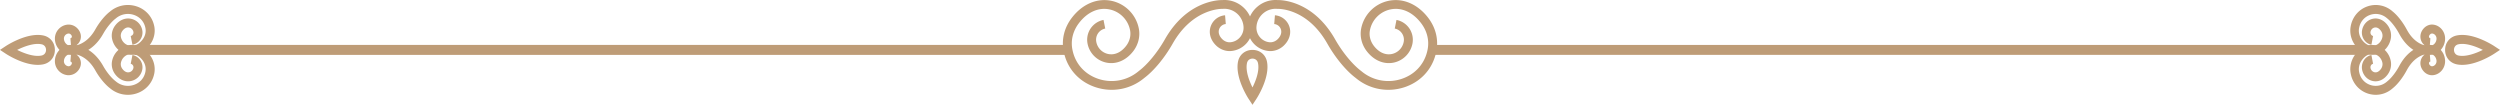<svg width="501" height="21" xmlns="http://www.w3.org/2000/svg"><g fill="#BE9C77" fill-rule="evenodd"><path d="M245.376 0c-.135 0-.27.005-.405.014-.72-.012-7.16.103-11.566 7.939-1.46 2.554-3.43 4.949-5.14 6.242l-.258.208a8.382 8.382 0 0 1-7.814 1.429c-2.581-.826-4.456-2.758-5.144-5.302-.053-.2-.1-.4-.141-.605-.36-1.832.103-3.709 1.306-5.286 1.713-2.248 3.986-3.242 6.245-2.727a5.292 5.292 0 0 1 4.009 4.152c.203 1.047-.07 2.166-.745 3.07-1.018 1.364-2.364 1.974-3.69 1.677a3.062 3.062 0 0 1-2.334-2.412 2.28 2.28 0 0 1 1.791-2.676l-.346-1.73a4.05 4.05 0 0 0-3.203 4.736 4.839 4.839 0 0 0 3.696 3.8c2.024.455 4.088-.426 5.525-2.348.97-1.3 1.357-2.921 1.061-4.448a7.063 7.063 0 0 0-5.361-5.538c-2.934-.67-5.953.596-8.077 3.385-1.51 1.98-2.09 4.353-1.633 6.679.049.245.106.488.17.725.847 3.133 3.15 5.51 6.318 6.523 3.28 1.05 6.83.4 9.495-1.738l.24-.192c1.895-1.435 3.994-3.97 5.591-6.766 4.053-7.21 9.928-7.031 9.987-7.035l.055.003.057-.004a3.826 3.826 0 0 1 2.77.888 3.851 3.851 0 0 1 1.368 2.664c.126 1.593-1.058 3.002-2.638 3.14-.56.056-1.155-.171-1.592-.593-.655-.631-.891-1.378-.646-2.048a1.541 1.541 0 0 1 1.32-1.009l-.143-1.755a3.328 3.328 0 0 0-2.858 2.166c-.486 1.327-.084 2.788 1.078 3.907.807.775 1.924 1.186 3 1.088 2.551-.224 4.463-2.482 4.261-5.033a5.585 5.585 0 0 0-1.99-3.867A5.6 5.6 0 0 0 245.375 0"/><path d="M255.625 0a5.597 5.597 0 0 0-3.62 1.323 5.592 5.592 0 0 0-1.99 3.867c-.203 2.551 1.71 4.81 4.262 5.034 1.068.095 2.192-.313 2.999-1.089 1.162-1.118 1.565-2.58 1.079-3.907a3.327 3.327 0 0 0-2.858-2.166l-.144 1.756a1.54 1.54 0 0 1 1.32 1.009c.246.67.01 1.416-.647 2.048-.436.42-1.03.643-1.59.593-1.582-.14-2.765-1.547-2.638-3.141a3.848 3.848 0 0 1 1.368-2.664 3.807 3.807 0 0 1 2.77-.888l.056.004.056-.003c.24.002 5.963-.123 9.985 7.03 1.599 2.801 3.697 5.337 5.614 6.788l.218.175c2.667 2.138 6.216 2.787 9.496 1.74 3.169-1.014 5.471-3.392 6.318-6.525.065-.238.12-.479.168-.723.458-2.327-.121-4.7-1.63-6.681-2.126-2.79-5.146-4.057-8.08-3.385a7.065 7.065 0 0 0-5.36 5.538c-.295 1.528.091 3.148 1.062 4.448 1.437 1.924 3.505 2.8 5.524 2.35a4.837 4.837 0 0 0 3.696-3.802 4.05 4.05 0 0 0-3.203-4.735l-.346 1.729a2.28 2.28 0 0 1 1.792 2.676 3.063 3.063 0 0 1-2.333 2.413c-1.326.296-2.672-.314-3.691-1.677-.676-.904-.948-2.024-.744-3.071a5.29 5.29 0 0 1 4.007-4.152c2.257-.517 4.533.478 6.246 2.727 1.202 1.577 1.666 3.454 1.306 5.285a8.73 8.73 0 0 1-.141.608c-.688 2.543-2.563 4.475-5.144 5.3a8.373 8.373 0 0 1-7.814-1.43l-.238-.19c-1.73-1.31-3.701-3.704-5.162-6.265C263.19.114 256.77-.009 256.03.014a5.738 5.738 0 0 0-.405-.014M249.891 12.67c.138-.682.664-.925 1.109-.925.445 0 .97.243 1.107.925.317 1.564-.458 3.548-1.107 4.852-.65-1.304-1.425-3.288-1.109-4.852Zm1.11-2.67c-1.451 0-2.616.94-2.898 2.338-.653 3.222 2.012 7.319 2.126 7.491L251 21l.772-1.17c.114-.173 2.778-4.27 2.127-7.492C253.613 10.94 252.45 10 251 10ZM492.692 11.13c-.675-.139-.916-.674-.916-1.13 0-.456.24-.992.916-1.13 1.486-.3 3.47.437 4.869 1.13-1.398.693-3.383 1.432-4.87 1.13Zm.73-4.13c-.36 0-.722.033-1.076.104C490.94 7.39 490 8.554 490 10c0 1.448.94 2.61 2.346 2.896 3.23.662 7.344-2.025 7.513-2.14L501 10l-1.141-.755c-.153-.102-3.43-2.245-6.436-2.245ZM487.374 13.283a.577.577 0 0 1-.381-.174c-.187-.194-.265-.392-.203-.56.031-.09.117-.201.257-.212l-.117-1.542c.304.012.6.131.842.347.296.26.475.63.506 1.037.039.56-.35 1.054-.865 1.102l-.039.002ZM486.884 9l-.21.007h-.008c-.538 0-3.716.178-5.873 4.245-.67 1.239-1.566 2.397-2.345 3.015l-.132.113a3.395 3.395 0 0 1-3.318.642c-1.09-.369-1.885-1.23-2.173-2.364-.024-.092-.04-.183-.063-.276-.148-.8.047-1.621.546-2.315.708-.987 1.635-1.428 2.539-1.209.802.194 1.425.879 1.589 1.744.07.405-.031.842-.28 1.198-.39.547-.858.786-1.317.675a1.07 1.07 0 0 1-.787-.863c-.07-.383.164-.753.514-.825l-.335-1.76c-1.277.262-2.11 1.573-1.869 2.92.21 1.132 1.028 2.025 2.095 2.278 1.137.27 2.29-.24 3.077-1.36a3.448 3.448 0 0 0 .584-2.6c-.28-1.562-1.418-2.8-2.882-3.154-1.573-.38-3.178.322-4.3 1.879-.786 1.088-1.098 2.449-.856 3.732.023.134.054.268.086.4.436 1.705 1.666 3.055 3.302 3.607 1.706.577 3.552.22 4.938-.957l.11-.099c.942-.75 1.985-2.083 2.772-3.547 1.215-2.29 2.773-3.005 3.661-3.226a2.11 2.11 0 0 0-.779 1.04c-.288.844-.054 1.76.623 2.451.475.483 1.13.738 1.768.677 1.457-.135 2.547-1.494 2.43-3.029a3.341 3.341 0 0 0-1.098-2.262 3.016 3.016 0 0 0-2.01-.777Z"/><path d="m486.93 9.205.117-1.542c-.14-.011-.226-.122-.257-.213-.062-.167.016-.366.203-.558a.557.557 0 0 1 .42-.174c.514.048.904.543.865 1.103-.031.407-.21.775-.506 1.037a1.34 1.34 0 0 1-.842.347ZM476.096 1c-.545 0-1.09.089-1.628.27-1.636.553-2.866 1.902-3.302 3.61a6.16 6.16 0 0 0-.086.4c-.242 1.28.07 2.641.857 3.729 1.121 1.557 2.726 2.26 4.3 1.88 1.463-.355 2.593-1.592 2.881-3.154a3.449 3.449 0 0 0-.584-2.6c-.787-1.12-1.94-1.63-3.077-1.36-1.067.252-1.885 1.146-2.095 2.277-.241 1.348.592 2.657 1.87 2.92l.334-1.759c-.35-.073-.584-.443-.514-.825.078-.43.39-.77.787-.863.467-.11.927.13 1.316.673.25.357.35.794.28 1.2-.163.866-.786 1.549-1.588 1.744-.904.217-1.83-.223-2.54-1.21-.498-.693-.693-1.515-.545-2.313.024-.095.04-.185.063-.275.288-1.136 1.082-1.998 2.173-2.367a3.398 3.398 0 0 1 3.318.643l.117.095c.794.637 1.69 1.794 2.36 3.038 2.173 4.088 5.366 4.207 5.88 4.239a2.99 2.99 0 0 0 2.22-.77 3.341 3.341 0 0 0 1.098-2.262c.117-1.535-.973-2.894-2.43-3.029-.638-.062-1.293.194-1.768.676-.677.693-.911 1.61-.623 2.453.156.433.428.794.779 1.04-.888-.219-2.438-.93-3.653-3.222-.795-1.469-1.838-2.8-2.796-3.569l-.094-.08A5.1 5.1 0 0 0 476.096 1Z"/><path d="M287 9h187v2H287zM3.44 10.001c1.393-.694 3.383-1.43 4.868-1.131.677.138.92.674.92 1.13 0 .456-.243.991-.92 1.13-1.493.301-3.478-.435-4.867-1.129ZM7.575 7C4.572 7 1.295 9.142 1.14 9.245L0 10l1.14.754c.174.116 4.273 2.803 7.517 2.141C10.057 12.61 11 11.447 11 10c0-1.446-.942-2.61-2.343-2.895A5.438 5.438 0 0 0 7.574 7ZM13.76 13.283l-.036-.002a1.018 1.018 0 0 1-.91-1.101c.031-.408.219-.777.528-1.038.255-.216.566-.336.892-.347l-.125 1.542a.322.322 0 0 1 .272.212c.06.168-.017.366-.215.559a.613.613 0 0 1-.406.175ZM14.281 9c-.773 0-1.515.271-2.113.777a3.276 3.276 0 0 0-1.16 2.263 2.825 2.825 0 0 0 2.556 3.028 2.444 2.444 0 0 0 1.865-.677c.716-.692.96-1.608.653-2.45a2.124 2.124 0 0 0-.82-1.042c.936.22 2.57.93 3.85 3.222.834 1.47 1.932 2.801 2.942 3.57l.098.08a5.546 5.546 0 0 0 5.2.958c1.715-.553 3.015-1.902 3.473-3.61.035-.13.066-.261.093-.394.25-1.286-.078-2.647-.903-3.735-1.179-1.558-2.87-2.26-4.526-1.88a4.015 4.015 0 0 0-3.038 3.154 3.326 3.326 0 0 0 .615 2.6c.832 1.121 2.046 1.628 3.243 1.36a2.892 2.892 0 0 0 2.202-2.277 2.498 2.498 0 0 0-1.968-2.92l-.35 1.76a.699.699 0 0 1 .541.824 1.09 1.09 0 0 1-.826.864c-.49.11-.98-.128-1.386-.675a1.54 1.54 0 0 1-.293-1.198 2.212 2.212 0 0 1 1.669-1.744c.95-.217 1.922.221 2.67 1.209.526.694.729 1.516.573 2.314-.018.092-.04.186-.064.278-.305 1.133-1.137 1.994-2.285 2.363a3.726 3.726 0 0 1-3.496-.643l-.12-.096c-.834-.634-1.778-1.793-2.485-3.037-2.284-4.088-5.62-4.256-6.19-4.239L14.28 9Z"/><path d="M14.234 9.205a1.456 1.456 0 0 1-.892-.347 1.498 1.498 0 0 1-.528-1.037 1.018 1.018 0 0 1 .91-1.102c.142-.016.32.054.443.173.197.193.274.391.214.558a.323.323 0 0 1-.272.213l.125 1.542ZM25.632 1a5.534 5.534 0 0 0-3.479 1.228l-.12.098c-.989.752-2.087 2.084-2.919 3.548-1.28 2.29-2.91 3.005-3.85 3.226.369-.247.66-.608.818-1.04.307-.843.063-1.76-.652-2.451a2.423 2.423 0 0 0-1.865-.677 2.825 2.825 0 0 0-2.556 3.029c.07.885.48 1.69 1.159 2.262a3.25 3.25 0 0 0 2.332.77h.012c.567 0 3.91-.178 6.182-4.245.704-1.239 1.648-2.396 2.461-3.015l.141-.114a3.732 3.732 0 0 1 3.497-.642c1.147.369 1.979 1.231 2.285 2.366.023.09.045.183.064.278.155.796-.049 1.618-.574 2.311-.747.987-1.719 1.432-2.67 1.21a2.211 2.211 0 0 1-1.67-1.743c-.078-.406.03-.843.294-1.2.406-.545.895-.784 1.386-.674.42.094.744.433.826.863a.7.7 0 0 1-.541.826l.35 1.759a2.5 2.5 0 0 0 1.968-2.921 2.889 2.889 0 0 0-2.202-2.276c-1.197-.27-2.411.238-3.243 1.36a3.327 3.327 0 0 0-.615 2.6 4.015 4.015 0 0 0 3.037 3.153c1.655.38 3.347-.321 4.527-1.88.824-1.087 1.153-2.448.903-3.731a7.003 7.003 0 0 0-.093-.396c-.459-1.71-1.757-3.06-3.474-3.611A5.6 5.6 0 0 0 25.631 1Z"/><path d="M27 9h187v2H27z"/></g></svg>